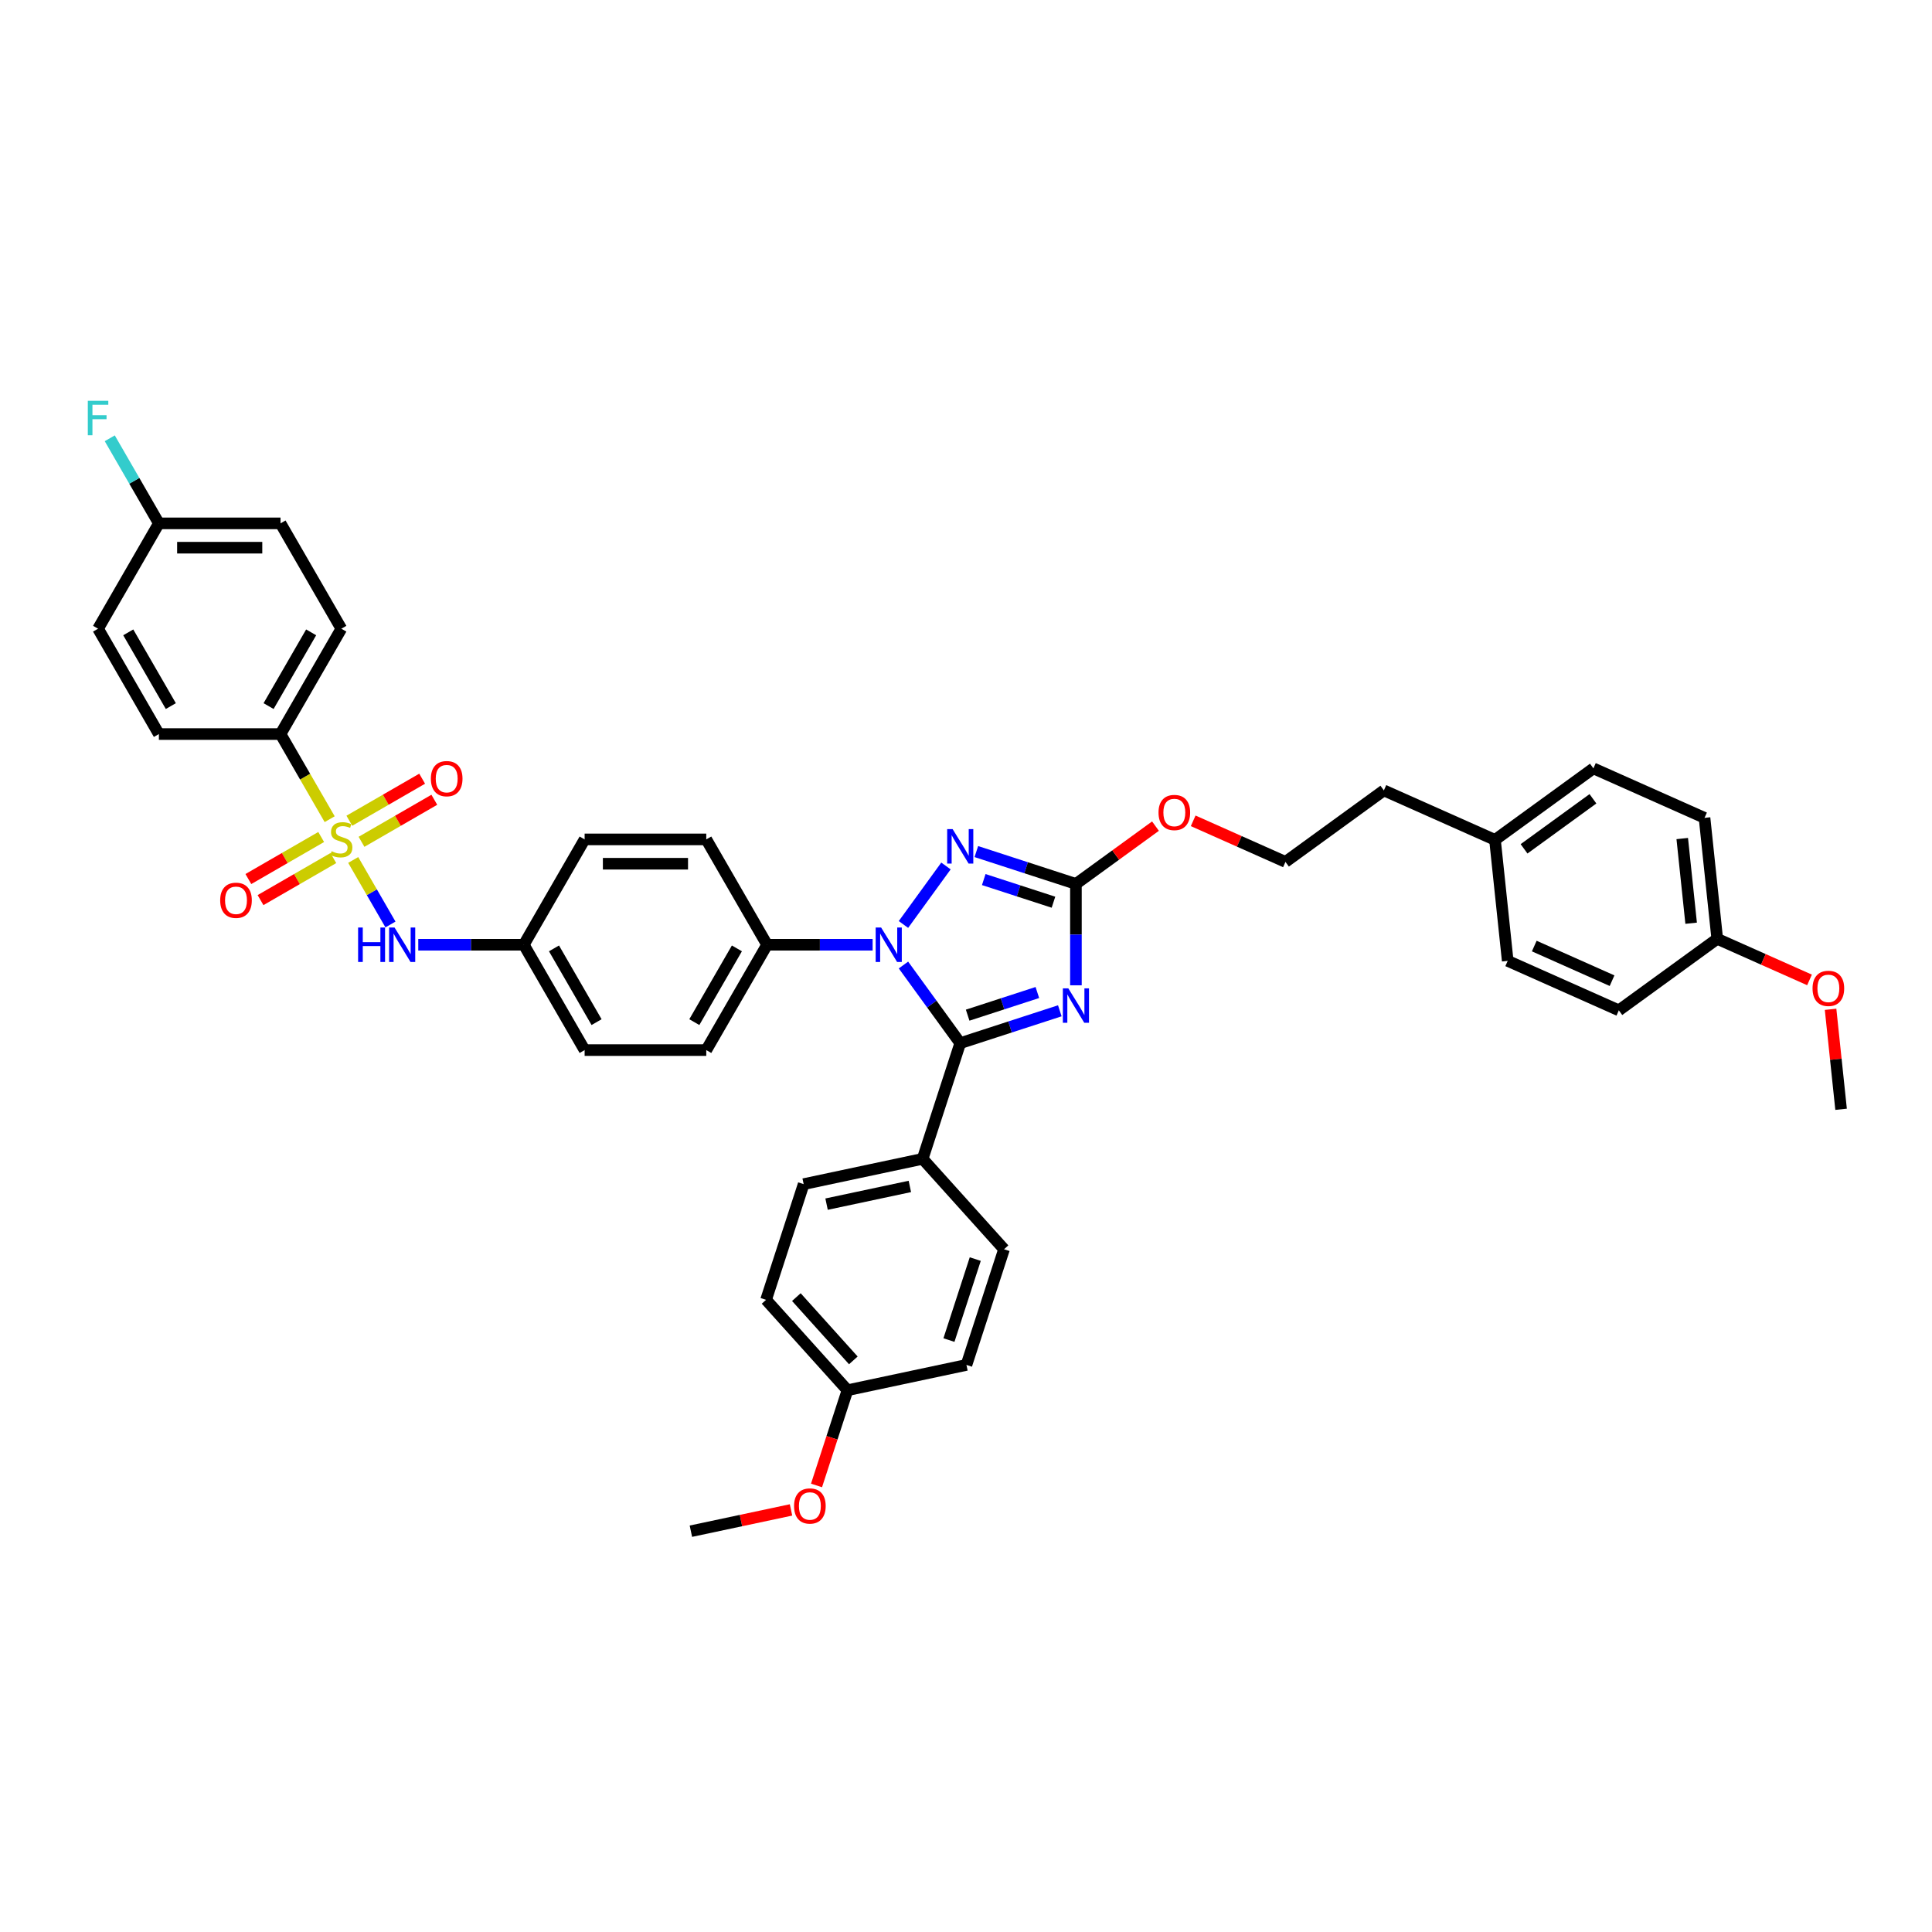 <?xml version='1.0' encoding='iso-8859-1'?>
<svg version='1.1' baseProfile='full'
              xmlns='http://www.w3.org/2000/svg'
                      xmlns:rdkit='http://www.rdkit.org/xml'
                      xmlns:xlink='http://www.w3.org/1999/xlink'
                  xml:space='preserve'
width='1000px' height='1000px' viewBox='0 0 1000 1000'>
<!-- END OF HEADER -->
<rect style='opacity:1.0;fill:#FFFFFF;stroke:none' width='1000' height='1000' x='0' y='0'> </rect>
<path class='bond-0' d='M 202.104,478.51 L 192.463,461.812' style='fill:none;fill-rule:evenodd;stroke:#0000FF;stroke-width:6px;stroke-linecap:butt;stroke-linejoin:miter;stroke-opacity:1' />
<path class='bond-0' d='M 192.463,461.812 L 182.822,445.113' style='fill:none;fill-rule:evenodd;stroke:#CCCC00;stroke-width:6px;stroke-linecap:butt;stroke-linejoin:miter;stroke-opacity:1' />
<path class='bond-1' d='M 216.496,489 L 243.809,489' style='fill:none;fill-rule:evenodd;stroke:#0000FF;stroke-width:6px;stroke-linecap:butt;stroke-linejoin:miter;stroke-opacity:1' />
<path class='bond-1' d='M 243.809,489 L 271.122,489' style='fill:none;fill-rule:evenodd;stroke:#000000;stroke-width:6px;stroke-linecap:butt;stroke-linejoin:miter;stroke-opacity:1' />
<path class='bond-2' d='M 166.24,433.23 L 147.397,444.109' style='fill:none;fill-rule:evenodd;stroke:#CCCC00;stroke-width:6px;stroke-linecap:butt;stroke-linejoin:miter;stroke-opacity:1' />
<path class='bond-2' d='M 147.397,444.109 L 128.553,454.989' style='fill:none;fill-rule:evenodd;stroke:#FF0000;stroke-width:6px;stroke-linecap:butt;stroke-linejoin:miter;stroke-opacity:1' />
<path class='bond-2' d='M 172.536,444.135 L 153.693,455.015' style='fill:none;fill-rule:evenodd;stroke:#CCCC00;stroke-width:6px;stroke-linecap:butt;stroke-linejoin:miter;stroke-opacity:1' />
<path class='bond-2' d='M 153.693,455.015 L 134.849,465.894' style='fill:none;fill-rule:evenodd;stroke:#FF0000;stroke-width:6px;stroke-linecap:butt;stroke-linejoin:miter;stroke-opacity:1' />
<path class='bond-3' d='M 187.118,435.717 L 205.962,424.837' style='fill:none;fill-rule:evenodd;stroke:#CCCC00;stroke-width:6px;stroke-linecap:butt;stroke-linejoin:miter;stroke-opacity:1' />
<path class='bond-3' d='M 205.962,424.837 L 224.805,413.958' style='fill:none;fill-rule:evenodd;stroke:#FF0000;stroke-width:6px;stroke-linecap:butt;stroke-linejoin:miter;stroke-opacity:1' />
<path class='bond-3' d='M 180.822,424.811 L 199.666,413.932' style='fill:none;fill-rule:evenodd;stroke:#CCCC00;stroke-width:6px;stroke-linecap:butt;stroke-linejoin:miter;stroke-opacity:1' />
<path class='bond-3' d='M 199.666,413.932 L 218.509,403.053' style='fill:none;fill-rule:evenodd;stroke:#FF0000;stroke-width:6px;stroke-linecap:butt;stroke-linejoin:miter;stroke-opacity:1' />
<path class='bond-4' d='M 170.638,424.009 L 157.918,401.978' style='fill:none;fill-rule:evenodd;stroke:#CCCC00;stroke-width:6px;stroke-linecap:butt;stroke-linejoin:miter;stroke-opacity:1' />
<path class='bond-4' d='M 157.918,401.978 L 145.198,379.947' style='fill:none;fill-rule:evenodd;stroke:#000000;stroke-width:6px;stroke-linecap:butt;stroke-linejoin:miter;stroke-opacity:1' />
<path class='bond-5' d='M 145.198,379.947 L 176.679,325.421' style='fill:none;fill-rule:evenodd;stroke:#000000;stroke-width:6px;stroke-linecap:butt;stroke-linejoin:miter;stroke-opacity:1' />
<path class='bond-5' d='M 139.015,365.472 L 161.052,327.303' style='fill:none;fill-rule:evenodd;stroke:#000000;stroke-width:6px;stroke-linecap:butt;stroke-linejoin:miter;stroke-opacity:1' />
<path class='bond-6' d='M 145.198,379.947 L 82.237,379.947' style='fill:none;fill-rule:evenodd;stroke:#000000;stroke-width:6px;stroke-linecap:butt;stroke-linejoin:miter;stroke-opacity:1' />
<path class='bond-7' d='M 176.679,325.421 L 145.198,270.894' style='fill:none;fill-rule:evenodd;stroke:#000000;stroke-width:6px;stroke-linecap:butt;stroke-linejoin:miter;stroke-opacity:1' />
<path class='bond-8' d='M 467.628,478.51 L 489.629,448.228' style='fill:none;fill-rule:evenodd;stroke:#0000FF;stroke-width:6px;stroke-linecap:butt;stroke-linejoin:miter;stroke-opacity:1' />
<path class='bond-9' d='M 467.628,499.489 L 482.321,519.713' style='fill:none;fill-rule:evenodd;stroke:#0000FF;stroke-width:6px;stroke-linecap:butt;stroke-linejoin:miter;stroke-opacity:1' />
<path class='bond-9' d='M 482.321,519.713 L 497.015,539.937' style='fill:none;fill-rule:evenodd;stroke:#000000;stroke-width:6px;stroke-linecap:butt;stroke-linejoin:miter;stroke-opacity:1' />
<path class='bond-10' d='M 451.671,489 L 424.358,489' style='fill:none;fill-rule:evenodd;stroke:#0000FF;stroke-width:6px;stroke-linecap:butt;stroke-linejoin:miter;stroke-opacity:1' />
<path class='bond-10' d='M 424.358,489 L 397.045,489' style='fill:none;fill-rule:evenodd;stroke:#000000;stroke-width:6px;stroke-linecap:butt;stroke-linejoin:miter;stroke-opacity:1' />
<path class='bond-11' d='M 505.351,440.771 L 531.123,449.145' style='fill:none;fill-rule:evenodd;stroke:#0000FF;stroke-width:6px;stroke-linecap:butt;stroke-linejoin:miter;stroke-opacity:1' />
<path class='bond-11' d='M 531.123,449.145 L 556.895,457.519' style='fill:none;fill-rule:evenodd;stroke:#000000;stroke-width:6px;stroke-linecap:butt;stroke-linejoin:miter;stroke-opacity:1' />
<path class='bond-11' d='M 509.191,455.259 L 527.231,461.121' style='fill:none;fill-rule:evenodd;stroke:#0000FF;stroke-width:6px;stroke-linecap:butt;stroke-linejoin:miter;stroke-opacity:1' />
<path class='bond-11' d='M 527.231,461.121 L 545.272,466.983' style='fill:none;fill-rule:evenodd;stroke:#000000;stroke-width:6px;stroke-linecap:butt;stroke-linejoin:miter;stroke-opacity:1' />
<path class='bond-12' d='M 556.895,457.519 L 556.895,483.755' style='fill:none;fill-rule:evenodd;stroke:#000000;stroke-width:6px;stroke-linecap:butt;stroke-linejoin:miter;stroke-opacity:1' />
<path class='bond-12' d='M 556.895,483.755 L 556.895,509.991' style='fill:none;fill-rule:evenodd;stroke:#0000FF;stroke-width:6px;stroke-linecap:butt;stroke-linejoin:miter;stroke-opacity:1' />
<path class='bond-13' d='M 556.895,457.519 L 577.484,442.56' style='fill:none;fill-rule:evenodd;stroke:#000000;stroke-width:6px;stroke-linecap:butt;stroke-linejoin:miter;stroke-opacity:1' />
<path class='bond-13' d='M 577.484,442.56 L 598.073,427.601' style='fill:none;fill-rule:evenodd;stroke:#FF0000;stroke-width:6px;stroke-linecap:butt;stroke-linejoin:miter;stroke-opacity:1' />
<path class='bond-14' d='M 548.559,523.189 L 522.787,531.563' style='fill:none;fill-rule:evenodd;stroke:#0000FF;stroke-width:6px;stroke-linecap:butt;stroke-linejoin:miter;stroke-opacity:1' />
<path class='bond-14' d='M 522.787,531.563 L 497.015,539.937' style='fill:none;fill-rule:evenodd;stroke:#000000;stroke-width:6px;stroke-linecap:butt;stroke-linejoin:miter;stroke-opacity:1' />
<path class='bond-14' d='M 536.936,513.725 L 518.895,519.587' style='fill:none;fill-rule:evenodd;stroke:#0000FF;stroke-width:6px;stroke-linecap:butt;stroke-linejoin:miter;stroke-opacity:1' />
<path class='bond-14' d='M 518.895,519.587 L 500.855,525.449' style='fill:none;fill-rule:evenodd;stroke:#000000;stroke-width:6px;stroke-linecap:butt;stroke-linejoin:miter;stroke-opacity:1' />
<path class='bond-15' d='M 497.015,539.937 L 477.558,599.817' style='fill:none;fill-rule:evenodd;stroke:#000000;stroke-width:6px;stroke-linecap:butt;stroke-linejoin:miter;stroke-opacity:1' />
<path class='bond-16' d='M 617.591,424.856 L 641.47,435.488' style='fill:none;fill-rule:evenodd;stroke:#FF0000;stroke-width:6px;stroke-linecap:butt;stroke-linejoin:miter;stroke-opacity:1' />
<path class='bond-16' d='M 641.47,435.488 L 665.35,446.12' style='fill:none;fill-rule:evenodd;stroke:#000000;stroke-width:6px;stroke-linecap:butt;stroke-linejoin:miter;stroke-opacity:1' />
<path class='bond-17' d='M 271.122,489 L 302.603,543.526' style='fill:none;fill-rule:evenodd;stroke:#000000;stroke-width:6px;stroke-linecap:butt;stroke-linejoin:miter;stroke-opacity:1' />
<path class='bond-17' d='M 286.749,490.883 L 308.786,529.051' style='fill:none;fill-rule:evenodd;stroke:#000000;stroke-width:6px;stroke-linecap:butt;stroke-linejoin:miter;stroke-opacity:1' />
<path class='bond-18' d='M 271.122,489 L 302.603,434.473' style='fill:none;fill-rule:evenodd;stroke:#000000;stroke-width:6px;stroke-linecap:butt;stroke-linejoin:miter;stroke-opacity:1' />
<path class='bond-19' d='M 882.261,423.322 L 888.842,485.938' style='fill:none;fill-rule:evenodd;stroke:#000000;stroke-width:6px;stroke-linecap:butt;stroke-linejoin:miter;stroke-opacity:1' />
<path class='bond-19' d='M 870.725,434.03 L 875.332,477.862' style='fill:none;fill-rule:evenodd;stroke:#000000;stroke-width:6px;stroke-linecap:butt;stroke-linejoin:miter;stroke-opacity:1' />
<path class='bond-20' d='M 882.261,423.322 L 824.742,397.713' style='fill:none;fill-rule:evenodd;stroke:#000000;stroke-width:6px;stroke-linecap:butt;stroke-linejoin:miter;stroke-opacity:1' />
<path class='bond-21' d='M 888.842,485.938 L 837.905,522.946' style='fill:none;fill-rule:evenodd;stroke:#000000;stroke-width:6px;stroke-linecap:butt;stroke-linejoin:miter;stroke-opacity:1' />
<path class='bond-22' d='M 888.842,485.938 L 912.722,496.57' style='fill:none;fill-rule:evenodd;stroke:#000000;stroke-width:6px;stroke-linecap:butt;stroke-linejoin:miter;stroke-opacity:1' />
<path class='bond-22' d='M 912.722,496.57 L 936.601,507.202' style='fill:none;fill-rule:evenodd;stroke:#FF0000;stroke-width:6px;stroke-linecap:butt;stroke-linejoin:miter;stroke-opacity:1' />
<path class='bond-23' d='M 477.558,599.817 L 415.973,612.907' style='fill:none;fill-rule:evenodd;stroke:#000000;stroke-width:6px;stroke-linecap:butt;stroke-linejoin:miter;stroke-opacity:1' />
<path class='bond-23' d='M 470.939,614.098 L 427.829,623.261' style='fill:none;fill-rule:evenodd;stroke:#000000;stroke-width:6px;stroke-linecap:butt;stroke-linejoin:miter;stroke-opacity:1' />
<path class='bond-24' d='M 477.558,599.817 L 519.688,646.606' style='fill:none;fill-rule:evenodd;stroke:#000000;stroke-width:6px;stroke-linecap:butt;stroke-linejoin:miter;stroke-opacity:1' />
<path class='bond-25' d='M 415.973,612.907 L 396.516,672.787' style='fill:none;fill-rule:evenodd;stroke:#000000;stroke-width:6px;stroke-linecap:butt;stroke-linejoin:miter;stroke-opacity:1' />
<path class='bond-26' d='M 519.688,646.606 L 500.232,706.487' style='fill:none;fill-rule:evenodd;stroke:#000000;stroke-width:6px;stroke-linecap:butt;stroke-linejoin:miter;stroke-opacity:1' />
<path class='bond-26' d='M 504.793,651.697 L 491.174,693.613' style='fill:none;fill-rule:evenodd;stroke:#000000;stroke-width:6px;stroke-linecap:butt;stroke-linejoin:miter;stroke-opacity:1' />
<path class='bond-27' d='M 438.646,719.577 L 500.232,706.487' style='fill:none;fill-rule:evenodd;stroke:#000000;stroke-width:6px;stroke-linecap:butt;stroke-linejoin:miter;stroke-opacity:1' />
<path class='bond-28' d='M 438.646,719.577 L 430.638,744.222' style='fill:none;fill-rule:evenodd;stroke:#000000;stroke-width:6px;stroke-linecap:butt;stroke-linejoin:miter;stroke-opacity:1' />
<path class='bond-28' d='M 430.638,744.222 L 422.631,768.867' style='fill:none;fill-rule:evenodd;stroke:#FF0000;stroke-width:6px;stroke-linecap:butt;stroke-linejoin:miter;stroke-opacity:1' />
<path class='bond-29' d='M 438.646,719.577 L 396.516,672.787' style='fill:none;fill-rule:evenodd;stroke:#000000;stroke-width:6px;stroke-linecap:butt;stroke-linejoin:miter;stroke-opacity:1' />
<path class='bond-29' d='M 441.684,704.133 L 412.194,671.38' style='fill:none;fill-rule:evenodd;stroke:#000000;stroke-width:6px;stroke-linecap:butt;stroke-linejoin:miter;stroke-opacity:1' />
<path class='bond-30' d='M 409.431,781.531 L 383.517,787.04' style='fill:none;fill-rule:evenodd;stroke:#FF0000;stroke-width:6px;stroke-linecap:butt;stroke-linejoin:miter;stroke-opacity:1' />
<path class='bond-30' d='M 383.517,787.04 L 357.604,792.548' style='fill:none;fill-rule:evenodd;stroke:#000000;stroke-width:6px;stroke-linecap:butt;stroke-linejoin:miter;stroke-opacity:1' />
<path class='bond-31' d='M 837.905,522.946 L 780.387,497.337' style='fill:none;fill-rule:evenodd;stroke:#000000;stroke-width:6px;stroke-linecap:butt;stroke-linejoin:miter;stroke-opacity:1' />
<path class='bond-31' d='M 834.399,507.601 L 794.136,489.675' style='fill:none;fill-rule:evenodd;stroke:#000000;stroke-width:6px;stroke-linecap:butt;stroke-linejoin:miter;stroke-opacity:1' />
<path class='bond-32' d='M 780.387,497.337 L 773.805,434.721' style='fill:none;fill-rule:evenodd;stroke:#000000;stroke-width:6px;stroke-linecap:butt;stroke-linejoin:miter;stroke-opacity:1' />
<path class='bond-33' d='M 773.805,434.721 L 824.742,397.713' style='fill:none;fill-rule:evenodd;stroke:#000000;stroke-width:6px;stroke-linecap:butt;stroke-linejoin:miter;stroke-opacity:1' />
<path class='bond-33' d='M 788.848,439.357 L 824.504,413.451' style='fill:none;fill-rule:evenodd;stroke:#000000;stroke-width:6px;stroke-linecap:butt;stroke-linejoin:miter;stroke-opacity:1' />
<path class='bond-34' d='M 773.805,434.721 L 716.287,409.112' style='fill:none;fill-rule:evenodd;stroke:#000000;stroke-width:6px;stroke-linecap:butt;stroke-linejoin:miter;stroke-opacity:1' />
<path class='bond-35' d='M 716.287,409.112 L 665.35,446.12' style='fill:none;fill-rule:evenodd;stroke:#000000;stroke-width:6px;stroke-linecap:butt;stroke-linejoin:miter;stroke-opacity:1' />
<path class='bond-36' d='M 947.503,522.414 L 950.222,548.289' style='fill:none;fill-rule:evenodd;stroke:#FF0000;stroke-width:6px;stroke-linecap:butt;stroke-linejoin:miter;stroke-opacity:1' />
<path class='bond-36' d='M 950.222,548.289 L 952.942,574.164' style='fill:none;fill-rule:evenodd;stroke:#000000;stroke-width:6px;stroke-linecap:butt;stroke-linejoin:miter;stroke-opacity:1' />
<path class='bond-37' d='M 302.603,543.526 L 365.564,543.526' style='fill:none;fill-rule:evenodd;stroke:#000000;stroke-width:6px;stroke-linecap:butt;stroke-linejoin:miter;stroke-opacity:1' />
<path class='bond-38' d='M 302.603,434.473 L 365.564,434.473' style='fill:none;fill-rule:evenodd;stroke:#000000;stroke-width:6px;stroke-linecap:butt;stroke-linejoin:miter;stroke-opacity:1' />
<path class='bond-38' d='M 312.047,447.066 L 356.12,447.066' style='fill:none;fill-rule:evenodd;stroke:#000000;stroke-width:6px;stroke-linecap:butt;stroke-linejoin:miter;stroke-opacity:1' />
<path class='bond-39' d='M 397.045,489 L 365.564,434.473' style='fill:none;fill-rule:evenodd;stroke:#000000;stroke-width:6px;stroke-linecap:butt;stroke-linejoin:miter;stroke-opacity:1' />
<path class='bond-40' d='M 397.045,489 L 365.564,543.526' style='fill:none;fill-rule:evenodd;stroke:#000000;stroke-width:6px;stroke-linecap:butt;stroke-linejoin:miter;stroke-opacity:1' />
<path class='bond-40' d='M 381.418,490.883 L 359.381,529.051' style='fill:none;fill-rule:evenodd;stroke:#000000;stroke-width:6px;stroke-linecap:butt;stroke-linejoin:miter;stroke-opacity:1' />
<path class='bond-41' d='M 82.237,379.947 L 50.756,325.421' style='fill:none;fill-rule:evenodd;stroke:#000000;stroke-width:6px;stroke-linecap:butt;stroke-linejoin:miter;stroke-opacity:1' />
<path class='bond-41' d='M 88.42,365.472 L 66.383,327.303' style='fill:none;fill-rule:evenodd;stroke:#000000;stroke-width:6px;stroke-linecap:butt;stroke-linejoin:miter;stroke-opacity:1' />
<path class='bond-42' d='M 82.237,270.894 L 50.756,325.421' style='fill:none;fill-rule:evenodd;stroke:#000000;stroke-width:6px;stroke-linecap:butt;stroke-linejoin:miter;stroke-opacity:1' />
<path class='bond-43' d='M 82.237,270.894 L 69.524,248.876' style='fill:none;fill-rule:evenodd;stroke:#000000;stroke-width:6px;stroke-linecap:butt;stroke-linejoin:miter;stroke-opacity:1' />
<path class='bond-43' d='M 69.524,248.876 L 56.812,226.857' style='fill:none;fill-rule:evenodd;stroke:#33CCCC;stroke-width:6px;stroke-linecap:butt;stroke-linejoin:miter;stroke-opacity:1' />
<path class='bond-44' d='M 82.237,270.894 L 145.198,270.894' style='fill:none;fill-rule:evenodd;stroke:#000000;stroke-width:6px;stroke-linecap:butt;stroke-linejoin:miter;stroke-opacity:1' />
<path class='bond-44' d='M 91.681,283.486 L 135.754,283.486' style='fill:none;fill-rule:evenodd;stroke:#000000;stroke-width:6px;stroke-linecap:butt;stroke-linejoin:miter;stroke-opacity:1' />
<path  class='atom-0' d='M 185.355 480.084
L 187.773 480.084
L 187.773 487.665
L 196.89 487.665
L 196.89 480.084
L 199.308 480.084
L 199.308 497.915
L 196.89 497.915
L 196.89 489.68
L 187.773 489.68
L 187.773 497.915
L 185.355 497.915
L 185.355 480.084
' fill='#0000FF'/>
<path  class='atom-0' d='M 204.219 480.084
L 210.061 489.529
Q 210.641 490.46, 211.573 492.148
Q 212.504 493.835, 212.555 493.936
L 212.555 480.084
L 214.922 480.084
L 214.922 497.915
L 212.479 497.915
L 206.208 487.589
Q 205.478 486.381, 204.697 484.995
Q 203.942 483.61, 203.715 483.182
L 203.715 497.915
L 201.398 497.915
L 201.398 480.084
L 204.219 480.084
' fill='#0000FF'/>
<path  class='atom-1' d='M 171.642 440.593
Q 171.844 440.669, 172.675 441.021
Q 173.506 441.374, 174.413 441.601
Q 175.344 441.802, 176.251 441.802
Q 177.938 441.802, 178.921 440.996
Q 179.903 440.165, 179.903 438.73
Q 179.903 437.747, 179.399 437.143
Q 178.921 436.538, 178.165 436.211
Q 177.41 435.884, 176.15 435.506
Q 174.564 435.027, 173.607 434.574
Q 172.675 434.121, 171.995 433.164
Q 171.34 432.207, 171.34 430.595
Q 171.34 428.353, 172.851 426.968
Q 174.387 425.583, 177.41 425.583
Q 179.475 425.583, 181.817 426.565
L 181.238 428.505
Q 179.097 427.623, 177.485 427.623
Q 175.747 427.623, 174.79 428.353
Q 173.833 429.059, 173.859 430.293
Q 173.859 431.25, 174.337 431.829
Q 174.841 432.408, 175.546 432.736
Q 176.276 433.063, 177.485 433.441
Q 179.097 433.944, 180.054 434.448
Q 181.011 434.952, 181.691 435.984
Q 182.396 436.992, 182.396 438.73
Q 182.396 441.198, 180.734 442.532
Q 179.097 443.842, 176.352 443.842
Q 174.765 443.842, 173.556 443.489
Q 172.373 443.162, 170.962 442.583
L 171.642 440.593
' fill='#CCCC00'/>
<path  class='atom-2' d='M 113.968 466.005
Q 113.968 461.723, 116.083 459.331
Q 118.199 456.938, 122.153 456.938
Q 126.107 456.938, 128.222 459.331
Q 130.338 461.723, 130.338 466.005
Q 130.338 470.336, 128.197 472.804
Q 126.056 475.247, 122.153 475.247
Q 118.224 475.247, 116.083 472.804
Q 113.968 470.361, 113.968 466.005
M 122.153 473.233
Q 124.873 473.233, 126.333 471.419
Q 127.819 469.581, 127.819 466.005
Q 127.819 462.504, 126.333 460.741
Q 124.873 458.953, 122.153 458.953
Q 119.433 458.953, 117.947 460.716
Q 116.486 462.479, 116.486 466.005
Q 116.486 469.606, 117.947 471.419
Q 119.433 473.233, 122.153 473.233
' fill='#FF0000'/>
<path  class='atom-3' d='M 223.021 403.043
Q 223.021 398.761, 225.136 396.369
Q 227.252 393.976, 231.206 393.976
Q 235.16 393.976, 237.275 396.369
Q 239.391 398.761, 239.391 403.043
Q 239.391 407.375, 237.25 409.843
Q 235.109 412.286, 231.206 412.286
Q 227.277 412.286, 225.136 409.843
Q 223.021 407.4, 223.021 403.043
M 231.206 410.271
Q 233.926 410.271, 235.386 408.458
Q 236.872 406.619, 236.872 403.043
Q 236.872 399.542, 235.386 397.779
Q 233.926 395.991, 231.206 395.991
Q 228.486 395.991, 227 397.754
Q 225.539 399.517, 225.539 403.043
Q 225.539 406.644, 227 408.458
Q 228.486 410.271, 231.206 410.271
' fill='#FF0000'/>
<path  class='atom-6' d='M 456.065 480.084
L 461.908 489.529
Q 462.487 490.46, 463.419 492.148
Q 464.351 493.835, 464.401 493.936
L 464.401 480.084
L 466.769 480.084
L 466.769 497.915
L 464.326 497.915
L 458.055 487.589
Q 457.324 486.381, 456.544 484.995
Q 455.788 483.61, 455.562 483.182
L 455.562 497.915
L 453.245 497.915
L 453.245 480.084
L 456.065 480.084
' fill='#0000FF'/>
<path  class='atom-7' d='M 493.073 429.147
L 498.916 438.592
Q 499.495 439.523, 500.427 441.211
Q 501.359 442.898, 501.409 442.999
L 501.409 429.147
L 503.777 429.147
L 503.777 446.978
L 501.334 446.978
L 495.063 436.652
Q 494.332 435.443, 493.552 434.058
Q 492.796 432.673, 492.57 432.245
L 492.57 446.978
L 490.253 446.978
L 490.253 429.147
L 493.073 429.147
' fill='#0000FF'/>
<path  class='atom-9' d='M 552.953 511.565
L 558.796 521.009
Q 559.375 521.941, 560.307 523.629
Q 561.239 525.316, 561.289 525.417
L 561.289 511.565
L 563.657 511.565
L 563.657 529.396
L 561.214 529.396
L 554.943 519.07
Q 554.213 517.861, 553.432 516.476
Q 552.676 515.091, 552.45 514.663
L 552.45 529.396
L 550.133 529.396
L 550.133 511.565
L 552.953 511.565
' fill='#0000FF'/>
<path  class='atom-11' d='M 599.647 420.561
Q 599.647 416.28, 601.762 413.887
Q 603.878 411.495, 607.832 411.495
Q 611.786 411.495, 613.901 413.887
Q 616.017 416.28, 616.017 420.561
Q 616.017 424.893, 613.876 427.361
Q 611.735 429.804, 607.832 429.804
Q 603.903 429.804, 601.762 427.361
Q 599.647 424.918, 599.647 420.561
M 607.832 427.789
Q 610.552 427.789, 612.012 425.976
Q 613.498 424.138, 613.498 420.561
Q 613.498 417.061, 612.012 415.298
Q 610.552 413.51, 607.832 413.51
Q 605.112 413.51, 603.626 415.273
Q 602.165 417.035, 602.165 420.561
Q 602.165 424.163, 603.626 425.976
Q 605.112 427.789, 607.832 427.789
' fill='#FF0000'/>
<path  class='atom-21' d='M 411.005 779.508
Q 411.005 775.226, 413.12 772.834
Q 415.236 770.441, 419.19 770.441
Q 423.144 770.441, 425.259 772.834
Q 427.375 775.226, 427.375 779.508
Q 427.375 783.839, 425.234 786.307
Q 423.093 788.75, 419.19 788.75
Q 415.261 788.75, 413.12 786.307
Q 411.005 783.864, 411.005 779.508
M 419.19 786.736
Q 421.91 786.736, 423.37 784.922
Q 424.856 783.084, 424.856 779.508
Q 424.856 776.007, 423.37 774.244
Q 421.91 772.456, 419.19 772.456
Q 416.47 772.456, 414.984 774.219
Q 413.523 775.982, 413.523 779.508
Q 413.523 783.109, 414.984 784.922
Q 416.47 786.736, 419.19 786.736
' fill='#FF0000'/>
<path  class='atom-29' d='M 938.175 511.597
Q 938.175 507.316, 940.291 504.924
Q 942.406 502.531, 946.36 502.531
Q 950.314 502.531, 952.43 504.924
Q 954.545 507.316, 954.545 511.597
Q 954.545 515.929, 952.405 518.397
Q 950.264 520.84, 946.36 520.84
Q 942.432 520.84, 940.291 518.397
Q 938.175 515.954, 938.175 511.597
M 946.36 518.825
Q 949.08 518.825, 950.541 517.012
Q 952.027 515.174, 952.027 511.597
Q 952.027 508.097, 950.541 506.334
Q 949.08 504.546, 946.36 504.546
Q 943.64 504.546, 942.155 506.309
Q 940.694 508.072, 940.694 511.597
Q 940.694 515.199, 942.155 517.012
Q 943.64 518.825, 946.36 518.825
' fill='#FF0000'/>
<path  class='atom-40' d='M 45.455 207.452
L 56.057 207.452
L 56.057 209.492
L 47.847 209.492
L 47.847 214.907
L 55.151 214.907
L 55.151 216.972
L 47.847 216.972
L 47.847 225.283
L 45.455 225.283
L 45.455 207.452
' fill='#33CCCC'/>
</svg>
